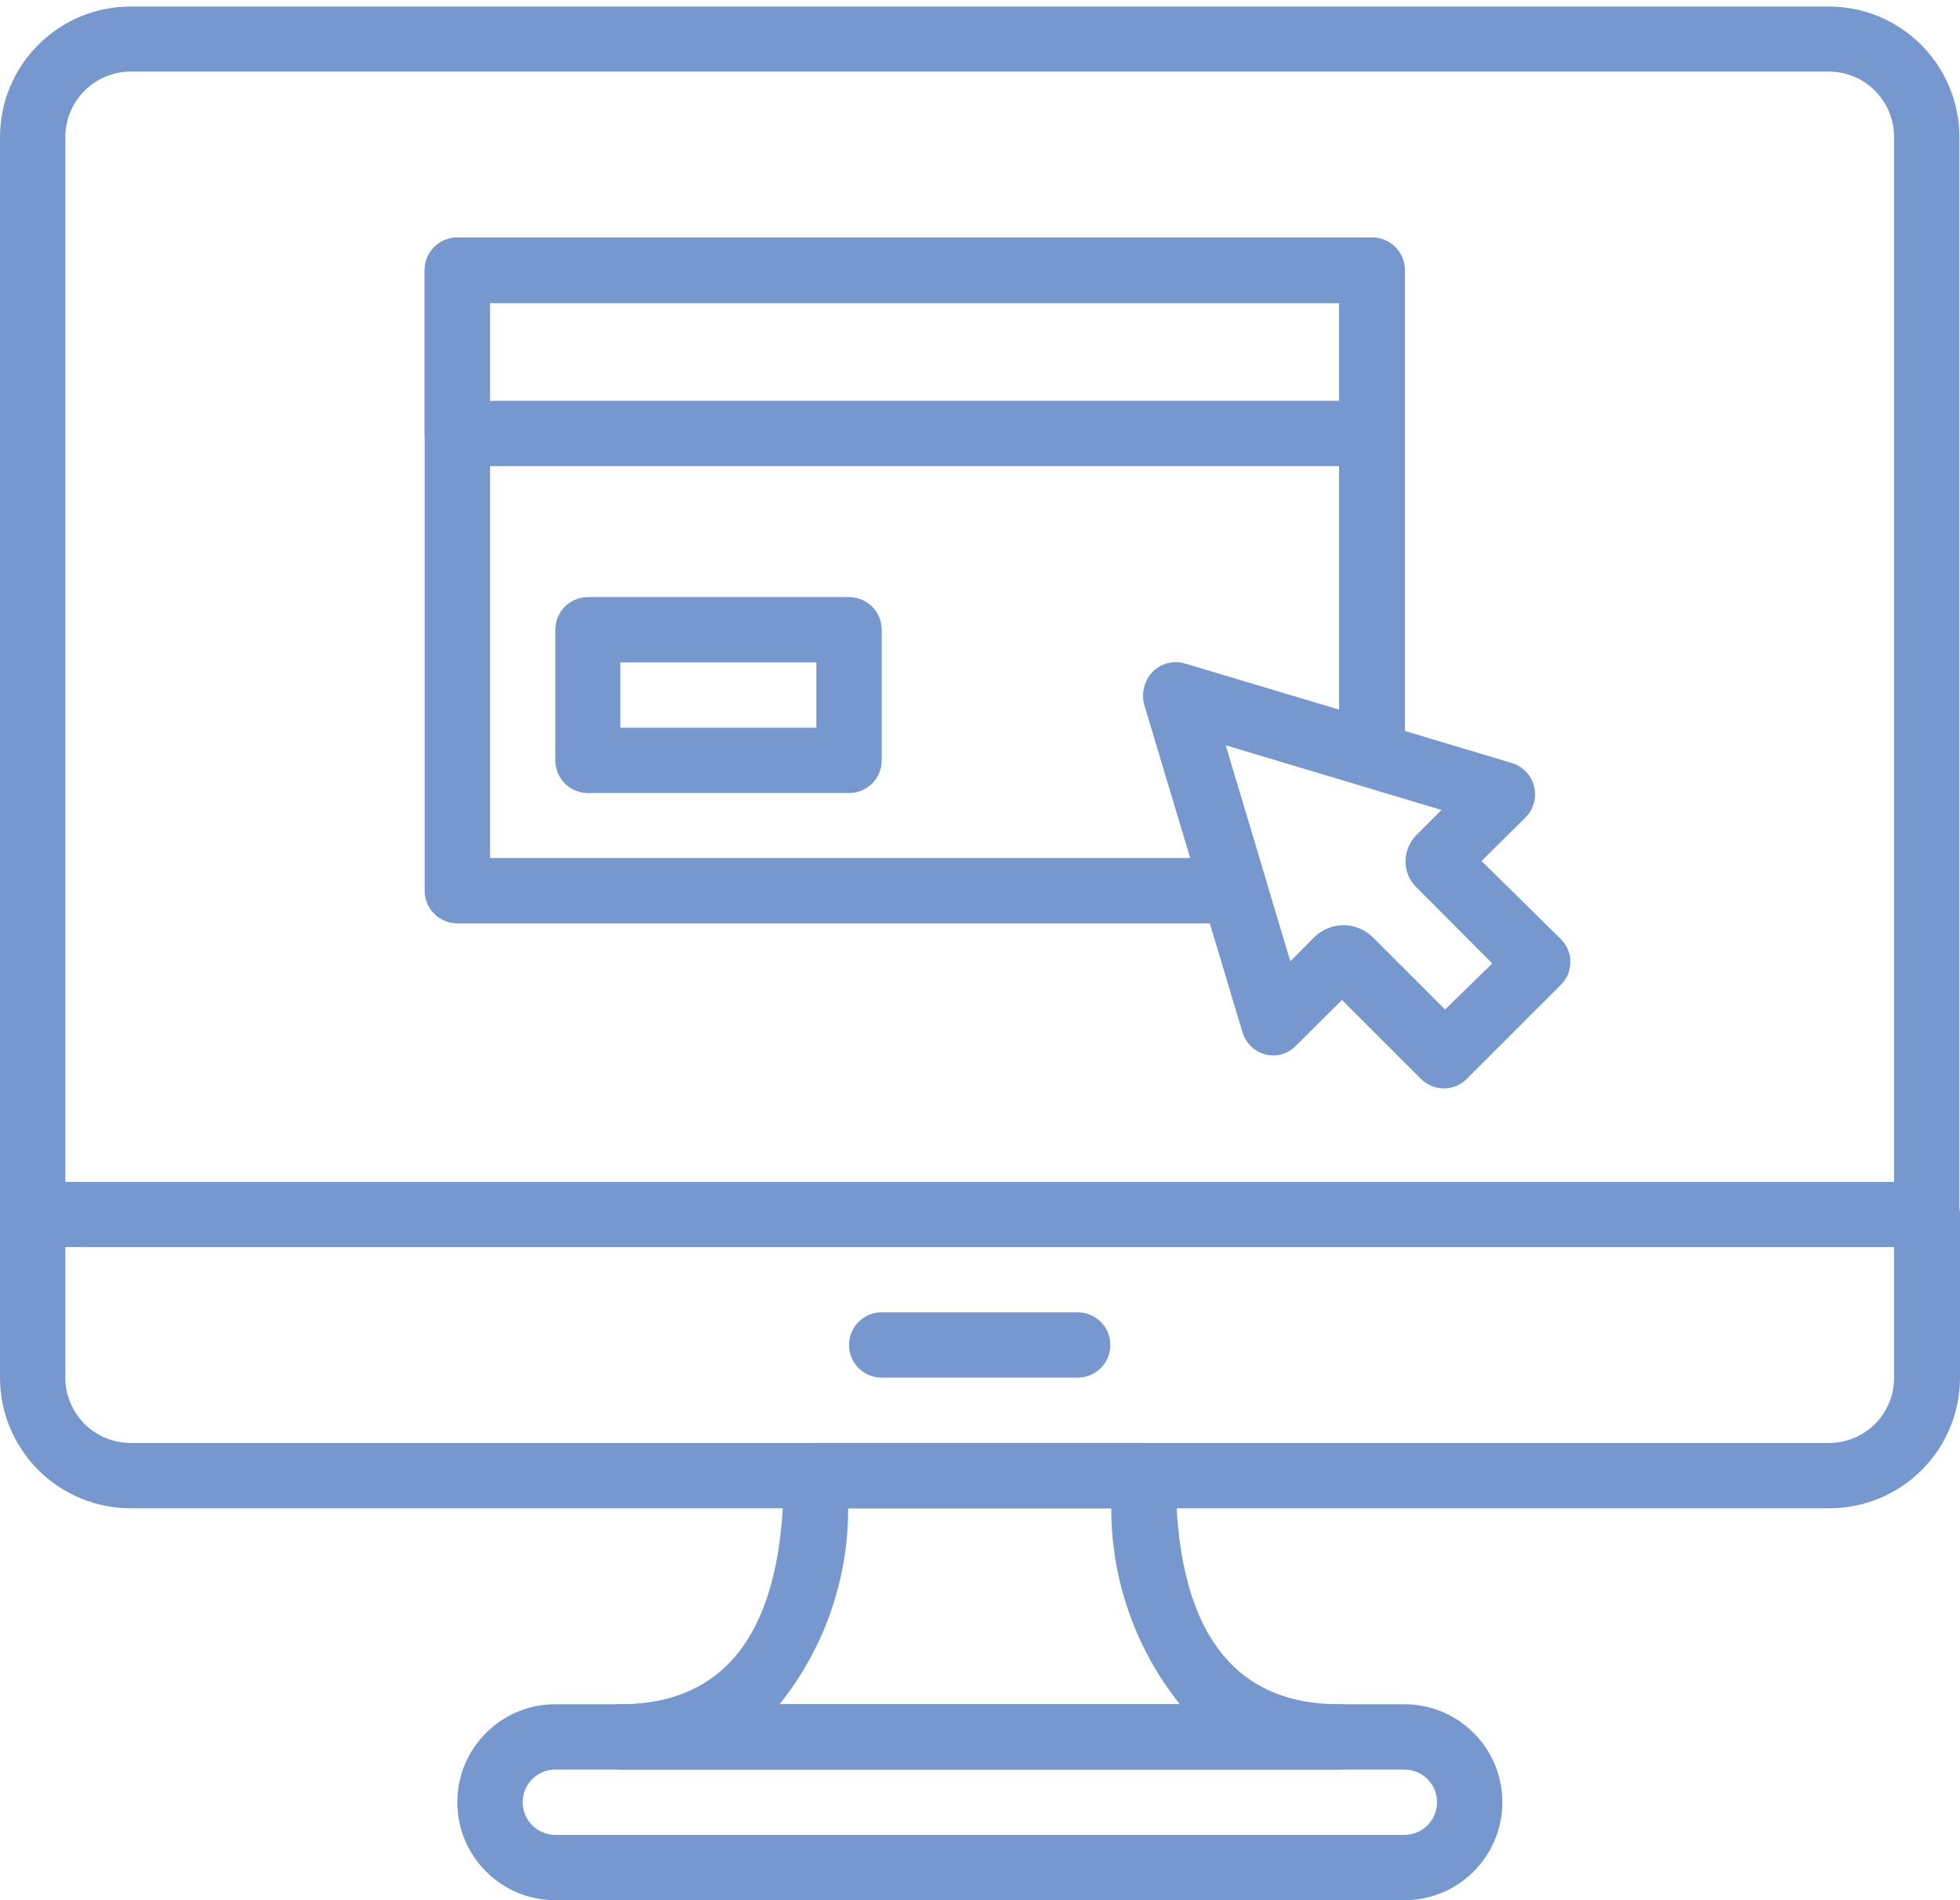 <?xml version="1.0" encoding="UTF-8"?>
<svg width="66px" height="64px" viewBox="0 0 66 64" version="1.1" xmlns="http://www.w3.org/2000/svg" xmlns:xlink="http://www.w3.org/1999/xlink">
    <title>ic_oxid6</title>
    <g id="Page-1" stroke="none" stroke-width="1" fill="none" fill-rule="evenodd">
        <g id="ic_oxid6" fill="#7698CE" fill-rule="nonzero">
            <path d="M61.58,0.22 L4.4,0.22 C1.97,0.22 0,2.19 0,4.62 L0,40.91 C0.005,41.514 0.496,42 1.1,42 L64.88,42 C65.488,42 65.98,41.508 65.98,40.9 L65.98,4.62 C65.98,2.19 64.01,0.22 61.58,0.22 Z M63.78,39.81 L2.2,39.81 L2.2,4.62 C2.2,3.403 3.183,2.416 4.4,2.41 L61.58,2.41 C62.165,2.41 62.726,2.643 63.139,3.058 C63.552,3.473 63.783,4.035 63.78,4.62 L63.78,39.81 Z" id="Shape"></path>
            <path d="M64.88,39.81 L1.1,39.81 C0.492,39.81 0,40.302 0,40.91 L0,46.4 C0,47.567 0.464,48.686 1.289,49.511 C2.114,50.336 3.233,50.8 4.4,50.8 L61.58,50.8 C62.75,50.805 63.875,50.344 64.704,49.518 C65.534,48.693 66,47.57 66,46.4 L66,40.91 C66,40.615 65.881,40.332 65.671,40.125 C65.46,39.918 65.175,39.805 64.88,39.81 L64.88,39.81 Z M63.78,46.4 C63.783,46.984 63.552,47.545 63.139,47.959 C62.725,48.372 62.164,48.603 61.58,48.6 L4.4,48.6 C3.817,48.6 3.257,48.368 2.844,47.956 C2.432,47.543 2.2,46.983 2.2,46.4 L2.2,42 L63.78,42 L63.78,46.4 Z" id="Shape"></path>
            <path d="M36.29,44.2 L29.69,44.2 C29.082,44.2 28.59,44.692 28.59,45.3 C28.59,45.908 29.082,46.4 29.69,46.4 L36.29,46.4 C36.898,46.4 37.39,45.908 37.39,45.3 C37.39,44.692 36.898,44.2 36.29,44.2 Z M47.29,57.4 L18.7,57.4 C16.877,57.4 15.4,58.877 15.4,60.7 C15.4,62.523 16.877,64 18.7,64 L47.29,64 C49.113,64 50.59,62.523 50.59,60.7 C50.59,58.877 49.113,57.4 47.29,57.4 Z M47.29,61.8 L18.7,61.8 C18.092,61.8 17.6,61.308 17.6,60.7 C17.6,60.092 18.092,59.6 18.7,59.6 L47.29,59.6 C47.898,59.6 48.39,60.092 48.39,60.7 C48.39,61.308 47.898,61.8 47.29,61.8 Z" id="Shape"></path>
            <path d="M45.09,57.4 C41.44,57.4 39.59,54.81 39.59,49.7 C39.59,49.092 39.098,48.6 38.49,48.6 L27.49,48.6 C26.885,48.605 26.395,49.095 26.39,49.7 C26.39,54.81 24.54,57.4 20.89,57.4 C20.282,57.4 19.79,57.892 19.79,58.5 C19.79,59.108 20.282,59.6 20.89,59.6 L45.09,59.6 C45.698,59.6 46.19,59.108 46.19,58.5 C46.19,57.892 45.698,57.4 45.09,57.4 L45.09,57.4 Z M26.25,57.4 C27.752,55.529 28.567,53.199 28.56,50.8 L37.42,50.8 C37.417,53.199 38.232,55.527 39.73,57.4 L26.25,57.4 Z M52.55,31.62 L49.89,29 L51.37,27.53 C51.643,27.256 51.753,26.86 51.658,26.485 C51.564,26.11 51.28,25.812 50.91,25.7 L39.91,22.4 C39.525,22.284 39.107,22.387 38.82,22.67 C38.534,22.959 38.427,23.38 38.54,23.77 L41.84,34.77 C41.951,35.143 42.252,35.429 42.63,35.52 C42.991,35.605 43.37,35.495 43.63,35.23 L45.19,33.68 L47.84,36.33 C48.045,36.54 48.326,36.659 48.62,36.659 C48.914,36.659 49.195,36.54 49.4,36.33 L52.51,33.22 C52.738,33.019 52.872,32.733 52.88,32.429 C52.887,32.125 52.768,31.832 52.55,31.62 L52.55,31.62 Z M48.66,34 L46.24,31.58 C45.975,31.313 45.616,31.162 45.24,31.16 C44.865,31.164 44.506,31.315 44.24,31.58 L43.45,32.38 L41.27,25.1 L48.54,27.28 L47.69,28.13 C47.461,28.366 47.332,28.681 47.33,29.01 C47.326,29.342 47.46,29.66 47.7,29.89 L50.25,32.45 L48.66,34 Z M46.19,8 L15.4,8 C14.792,8 14.3,8.492 14.3,9.1 L14.3,14.6 C14.3,15.208 14.792,15.7 15.4,15.7 L46.19,15.7 C46.798,15.7 47.29,15.208 47.29,14.6 L47.29,9.1 C47.29,8.492 46.798,8 46.19,8 Z M45.09,13.5 L16.5,13.5 L16.5,10.2 L45.09,10.2 L45.09,13.5 Z M28.59,20.11 L19.8,20.11 C19.192,20.11 18.7,20.602 18.7,21.21 L18.7,25.61 C18.7,26.218 19.192,26.71 19.8,26.71 L28.59,26.71 C29.198,26.71 29.69,26.218 29.69,25.61 L29.69,21.21 C29.69,20.602 29.198,20.11 28.59,20.11 L28.59,20.11 Z M27.49,24.51 L20.89,24.51 L20.89,22.31 L27.49,22.31 L27.49,24.51 Z" id="Shape"></path>
            <path d="M46.19,8 L15.4,8 C14.792,8 14.3,8.492 14.3,9.1 L14.3,30 C14.3,30.608 14.792,31.1 15.4,31.1 L41.58,31.1 C41.928,31.098 42.254,30.931 42.46,30.65 C42.679,30.366 42.743,29.991 42.63,29.65 L41.24,25.01 L45.87,26.4 C46.211,26.51 46.584,26.446 46.87,26.23 C47.143,26.019 47.305,25.695 47.31,25.35 L47.31,9.11 C47.313,8.813 47.195,8.528 46.984,8.319 C46.773,8.109 46.487,7.995 46.19,8 L46.19,8 Z M45.09,23.9 L39.91,22.35 C39.525,22.234 39.107,22.337 38.82,22.62 C38.534,22.909 38.427,23.33 38.54,23.72 L40.1,28.9 L16.5,28.9 L16.5,10.21 L45.09,10.21 L45.09,23.9 Z" id="Shape"></path>
        </g>
    </g>
</svg>
